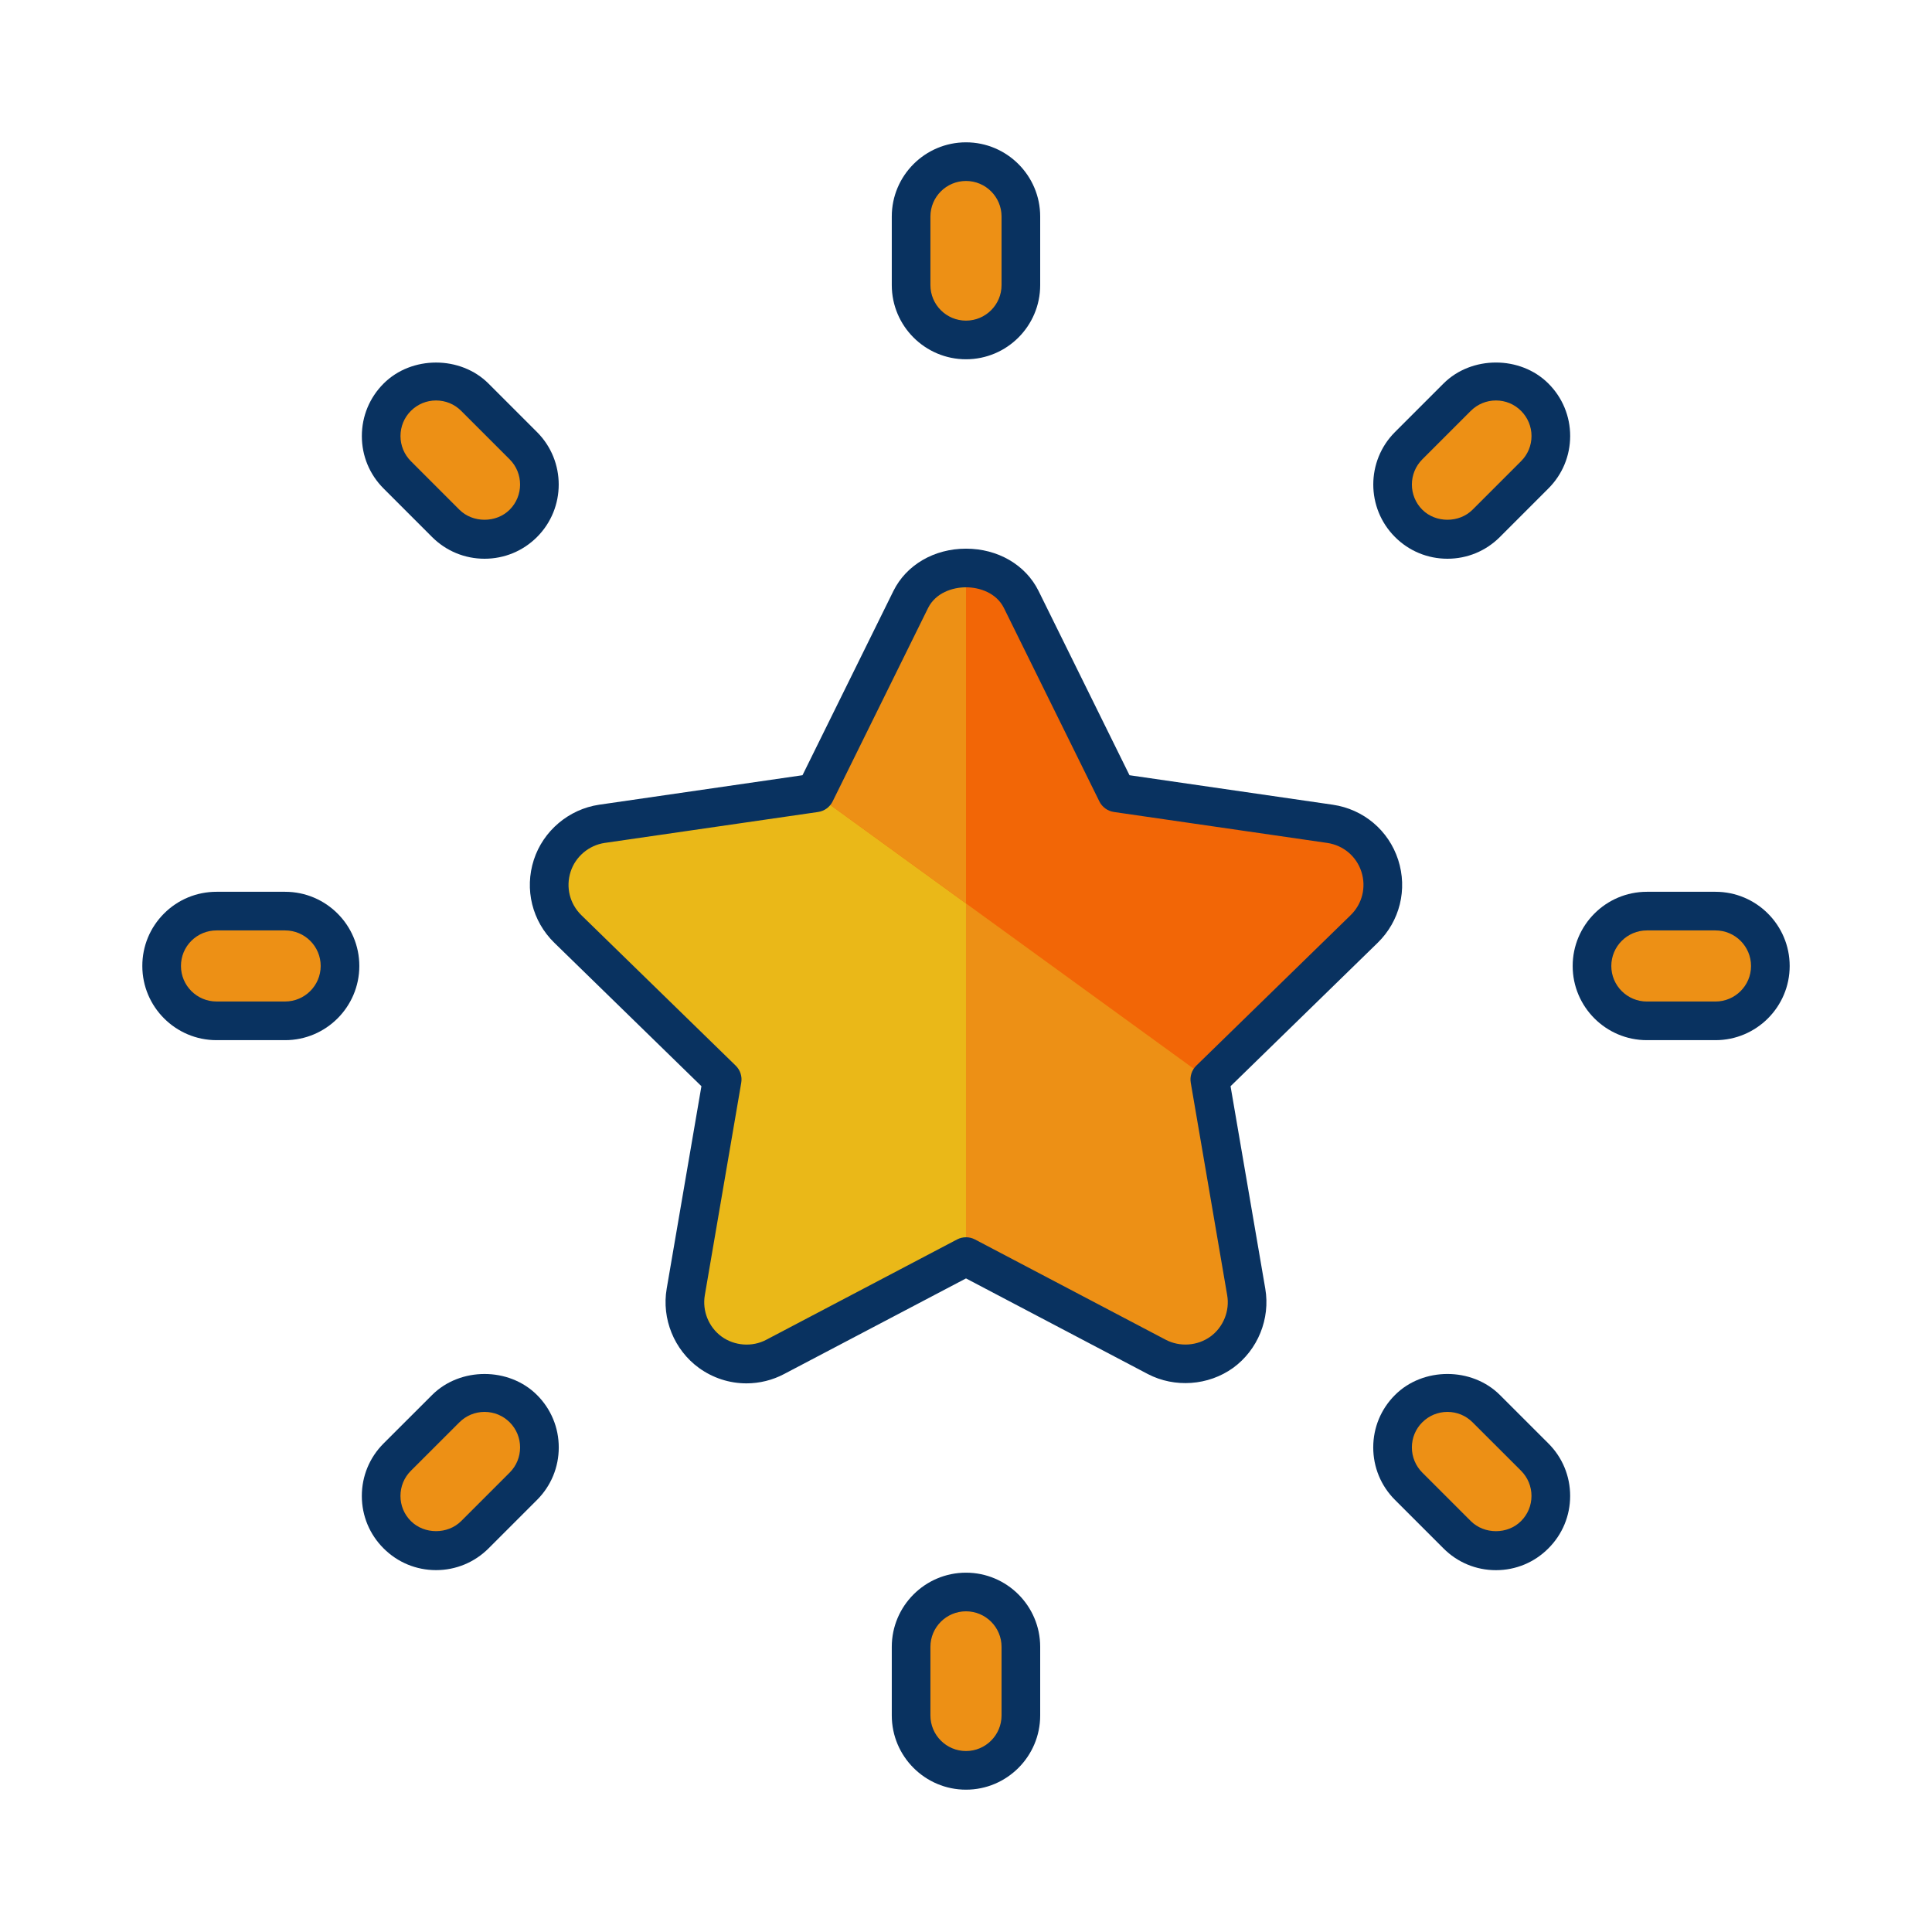 <?xml version="1.0" ?><!DOCTYPE svg  PUBLIC '-//W3C//DTD SVG 1.1//EN'  'http://www.w3.org/Graphics/SVG/1.1/DTD/svg11.dtd'><svg enable-background="new 0 0 75 75" height="75px" version="1.1" viewBox="0 0 75 75" width="75px" xml:space="preserve" xmlns="http://www.w3.org/2000/svg" xmlns:xlink="http://www.w3.org/1999/xlink"><g id="Layer_1"><g><g><g><path d="M53.563,33.609c-0.28-0.865-1.029-1.496-1.932-1.629l-8.282-1.201l-3.704-7.506      c-0.808-1.633-3.483-1.633-4.291,0l-3.704,7.506l-8.283,1.201c-0.9,0.133-1.65,0.764-1.931,1.629      c-0.281,0.869-0.046,1.816,0.606,2.453l5.992,5.842l-1.414,8.248c-0.154,0.896,0.216,1.807,0.951,2.342      c0.74,0.535,1.714,0.607,2.52,0.182l7.408-3.895l7.408,3.895c0.352,0.184,0.732,0.273,1.113,0.273      c0.494,0,0.988-0.154,1.406-0.455c0.735-0.535,1.105-1.445,0.951-2.342l-1.414-8.248l5.992-5.842      C53.609,35.426,53.845,34.479,53.563,33.609z" fill="#ED9015"/></g><g><path d="M35.354,23.273l-3.704,7.506l-8.283,1.201c-0.9,0.133-1.65,0.764-1.931,1.629      c-0.281,0.869-0.046,1.816,0.606,2.453l5.992,5.842l-1.414,8.248c-0.154,0.896,0.216,1.807,0.951,2.342      c0.74,0.535,1.714,0.607,2.52,0.182l7.408-3.895V22.049C36.629,22.049,35.758,22.457,35.354,23.273z" fill="#EAB818"/></g><g><path d="M46.971,41.945l-0.006-0.041l5.992-5.842c0.652-0.637,0.888-1.584,0.606-2.453      c-0.28-0.865-1.029-1.496-1.932-1.629l-8.282-1.201l-3.704-7.506c-0.808-1.633-3.483-1.633-4.291,0l-3.704,7.506l-0.054,0.008      L46.971,41.945z" fill="#F26606"/></g><g><path d="M37.5,35.072V22.049c-0.871,0-1.742,0.408-2.146,1.225l-3.704,7.506l-0.054,0.008L37.5,35.072z" fill="#ED9015"/></g><g><path d="M28.98,53.702c-0.666,0-1.305-0.208-1.848-0.6c-0.962-0.7-1.452-1.907-1.251-3.077l1.348-7.859      L21.52,36.6c-0.862-0.841-1.167-2.076-0.797-3.221c0.365-1.127,1.36-1.967,2.535-2.14l7.895-1.145l3.529-7.152      c0.502-1.013,1.581-1.643,2.818-1.643s2.316,0.629,2.817,1.642l3.53,7.153l7.892,1.145c1.195,0.176,2.167,0.996,2.538,2.14      c0.37,1.146,0.065,2.38-0.797,3.221l-5.71,5.567l1.348,7.859c0.201,1.169-0.289,2.376-1.249,3.075      c-0.962,0.692-2.267,0.782-3.309,0.24L37.5,49.628l-7.06,3.711C29.993,53.576,29.487,53.702,28.98,53.702z M37.5,22.799      c-0.52,0-1.179,0.212-1.474,0.807l-3.703,7.505c-0.109,0.221-0.321,0.375-0.565,0.41l-8.283,1.201      c-0.613,0.09-1.134,0.529-1.324,1.118c-0.194,0.6-0.034,1.245,0.416,1.686l5.992,5.841c0.177,0.172,0.258,0.42,0.216,0.664      l-1.414,8.248c-0.105,0.612,0.151,1.243,0.653,1.608c0.497,0.36,1.186,0.412,1.728,0.125l7.41-3.896      c0.217-0.114,0.48-0.114,0.697,0l7.408,3.895c0.544,0.284,1.227,0.239,1.732-0.126c0.499-0.363,0.756-0.994,0.65-1.605      l-1.414-8.249c-0.042-0.244,0.039-0.492,0.216-0.664l5.992-5.842c0.45-0.44,0.61-1.085,0.416-1.685      c-0.193-0.598-0.702-1.026-1.327-1.118l-8.28-1.201c-0.244-0.036-0.456-0.189-0.565-0.41l-3.704-7.506      C38.679,23.011,38.02,22.799,37.5,22.799z" fill="#093260"/></g></g><g><g><g><g><path d="M37.5,13.197c-1.178,0-2.131-0.953-2.131-2.129V8.404c0-1.176,0.953-2.129,2.131-2.129        c1.177,0,2.13,0.953,2.13,2.129v2.664C39.63,12.244,38.677,13.197,37.5,13.197z" fill="#ED9015"/></g></g><g><g><path d="M37.5,68.725c-1.178,0-2.131-0.955-2.131-2.131V63.93c0-1.176,0.953-2.129,2.131-2.129        c1.177,0,2.13,0.953,2.13,2.129v2.664C39.63,67.77,38.677,68.725,37.5,68.725z" fill="#ED9015"/></g></g></g><g><g><g><path d="M37.5,13.947c-1.589,0-2.881-1.292-2.881-2.879V8.404c0-1.587,1.292-2.879,2.881-2.879        c1.588,0,2.88,1.292,2.88,2.879v2.664C40.38,12.656,39.088,13.947,37.5,13.947z M37.5,7.025c-0.762,0-1.381,0.619-1.381,1.379        v2.664c0,0.76,0.619,1.379,1.381,1.379c0.761,0,1.38-0.619,1.38-1.379V8.404C38.88,7.644,38.261,7.025,37.5,7.025z" fill="#093260"/></g></g><g><g><path d="M37.5,69.475c-1.589,0-2.881-1.292-2.881-2.881V63.93c0-1.587,1.292-2.879,2.881-2.879        c1.588,0,2.88,1.292,2.88,2.879v2.664C40.38,68.182,39.088,69.475,37.5,69.475z M37.5,62.551        c-0.762,0-1.381,0.619-1.381,1.379v2.664c0,0.761,0.619,1.381,1.381,1.381c0.761,0,1.38-0.62,1.38-1.381V63.93        C38.88,63.169,38.261,62.551,37.5,62.551z" fill="#093260"/></g></g></g></g><g><g><g><g><path d="M54.684,20.316c-0.832-0.832-0.832-2.182,0-3.014l1.883-1.883c0.832-0.832,2.182-0.832,3.012,0        c0.834,0.832,0.834,2.182,0,3.014l-1.882,1.883C56.863,21.148,55.515,21.148,54.684,20.316z" fill="#ED9015"/></g></g><g><g><path d="M15.421,59.578c-0.833-0.83-0.833-2.182,0-3.014l1.882-1.881c0.833-0.832,2.182-0.832,3.014,0        c0.832,0.83,0.832,2.18,0,3.012l-1.883,1.883C17.602,60.41,16.252,60.41,15.421,59.578z" fill="#ED9015"/></g></g></g><g><g><g><path d="M56.189,21.69c-0.77,0-1.493-0.3-2.036-0.844c-1.123-1.123-1.123-2.951,0-4.074l1.883-1.883        c1.088-1.088,2.985-1.088,4.073,0c0.544,0.543,0.845,1.267,0.845,2.037c-0.001,0.77-0.301,1.494-0.847,2.038l-1.881,1.882        C57.682,21.391,56.958,21.69,56.189,21.69z M58.073,15.546c-0.369,0-0.716,0.144-0.977,0.404l-1.883,1.883        c-0.538,0.539-0.538,1.415,0,1.953c0.521,0.521,1.43,0.522,1.952,0l1.882-1.882c0.262-0.261,0.406-0.608,0.406-0.977        s-0.145-0.715-0.405-0.976C58.787,15.689,58.441,15.546,58.073,15.546z" fill="#093260"/></g></g><g><g><path d="M16.927,60.952c-0.77,0-1.493-0.3-2.036-0.844c-0.544-0.542-0.844-1.264-0.845-2.034        c0-0.771,0.3-1.495,0.845-2.04l1.882-1.88c1.09-1.089,2.986-1.087,4.074,0c0.543,0.542,0.844,1.265,0.844,2.034        c0,0.77-0.299,1.494-0.844,2.039l-1.883,1.883C18.42,60.652,17.696,60.952,16.927,60.952z M18.81,54.81        c-0.368,0-0.716,0.144-0.977,0.405l-1.882,1.88c-0.262,0.261-0.405,0.608-0.405,0.978c0,0.369,0.144,0.715,0.404,0.974        c0.524,0.524,1.433,0.521,1.953,0.001l1.883-1.883c0.261-0.261,0.404-0.608,0.404-0.977c0-0.368-0.144-0.714-0.403-0.974        C19.525,54.953,19.179,54.81,18.81,54.81z" fill="#093260"/></g></g></g></g><g><g><g><g><path d="M61.801,37.5c0-1.178,0.953-2.131,2.131-2.131h2.662c1.177,0,2.131,0.953,2.131,2.131        c0,1.176-0.954,2.129-2.131,2.129h-2.662C62.754,39.629,61.801,38.676,61.801,37.5z" fill="#ED9015"/></g></g><g><g><path d="M6.275,37.5c-0.001-1.178,0.953-2.131,2.131-2.131h2.662c1.177,0,2.131,0.953,2.131,2.131        c-0.001,1.176-0.954,2.129-2.131,2.129H8.406C7.229,39.629,6.275,38.676,6.275,37.5z" fill="#ED9015"/></g></g></g><g><g><g><path d="M66.594,40.379h-2.662c-1.589,0-2.881-1.292-2.881-2.879c0-1.588,1.292-2.881,2.881-2.881h2.662        c1.589,0,2.881,1.292,2.881,2.881C69.475,39.087,68.183,40.379,66.594,40.379z M63.932,36.119        c-0.762,0-1.381,0.62-1.381,1.381c0,0.76,0.619,1.379,1.381,1.379h2.662c0.762,0,1.381-0.619,1.381-1.379        c0-0.761-0.619-1.381-1.381-1.381H63.932z" fill="#093260"/></g></g><g><g><path d="M11.068,40.379H8.406c-1.589,0-2.881-1.292-2.881-2.879c-0.001-0.77,0.299-1.493,0.843-2.038        c0.544-0.544,1.269-0.843,2.038-0.843h2.662c1.589,0,2.881,1.292,2.881,2.881C13.948,39.088,12.655,40.379,11.068,40.379z         M8.406,36.119c-0.369,0-0.717,0.144-0.978,0.404c-0.261,0.26-0.403,0.607-0.403,0.976c0,0.761,0.619,1.379,1.381,1.379h2.662        c0.761,0,1.38-0.619,1.381-1.379c0-0.761-0.619-1.38-1.381-1.38H8.406z" fill="#093260"/></g></g></g></g><g><g><g><g><path d="M54.684,54.684c0.832-0.832,2.18-0.832,3.013,0l1.882,1.881c0.834,0.832,0.833,2.184,0,3.014        c-0.83,0.834-2.18,0.834-3.012,0l-1.883-1.883C53.852,56.863,53.852,55.514,54.684,54.684z" fill="#ED9015"/></g></g><g><g><path d="M15.421,15.42c0.831-0.832,2.181-0.832,3.013,0l1.883,1.883c0.832,0.832,0.832,2.182,0,3.014        s-2.181,0.832-3.014,0l-1.882-1.883C14.588,17.602,14.589,16.252,15.421,15.42z" fill="#ED9015"/></g></g></g><g><g><g><path d="M58.073,60.954c-0.771,0-1.494-0.3-2.038-0.846l-1.882-1.882c-0.545-0.544-0.844-1.269-0.844-2.039        c0-0.769,0.301-1.492,0.845-2.034c1.086-1.087,2.982-1.088,4.072,0l1.882,1.881c0.545,0.543,0.845,1.268,0.845,2.038        s-0.301,1.494-0.846,2.037C59.566,60.653,58.843,60.954,58.073,60.954z M56.189,54.81c-0.368,0-0.715,0.144-0.976,0.404        c-0.261,0.26-0.404,0.606-0.404,0.974c0,0.369,0.144,0.716,0.404,0.977l1.883,1.883c0.522,0.522,1.43,0.524,1.95,0.001        c0.263-0.262,0.406-0.608,0.406-0.977s-0.144-0.716-0.404-0.977l-1.883-1.881C56.905,54.953,56.559,54.81,56.189,54.81z" fill="#093260"/></g></g><g><g><path d="M18.81,21.69c-0.769,0-1.492-0.299-2.037-0.843l-1.882-1.883c-0.544-0.543-0.845-1.267-0.844-2.037        c0-0.77,0.3-1.493,0.844-2.037c1.086-1.088,2.985-1.088,4.073,0l1.883,1.883c1.123,1.123,1.123,2.951,0,4.074        C20.303,21.391,19.579,21.69,18.81,21.69z M16.927,15.546c-0.368,0-0.715,0.144-0.976,0.404        c-0.261,0.261-0.404,0.608-0.404,0.977c0,0.369,0.144,0.716,0.404,0.976l1.882,1.883c0.521,0.522,1.433,0.521,1.953,0        c0.538-0.539,0.538-1.415,0-1.953l-1.883-1.883C17.643,15.689,17.296,15.546,16.927,15.546z" fill="#093260"/></g></g></g></g></g></g></svg>